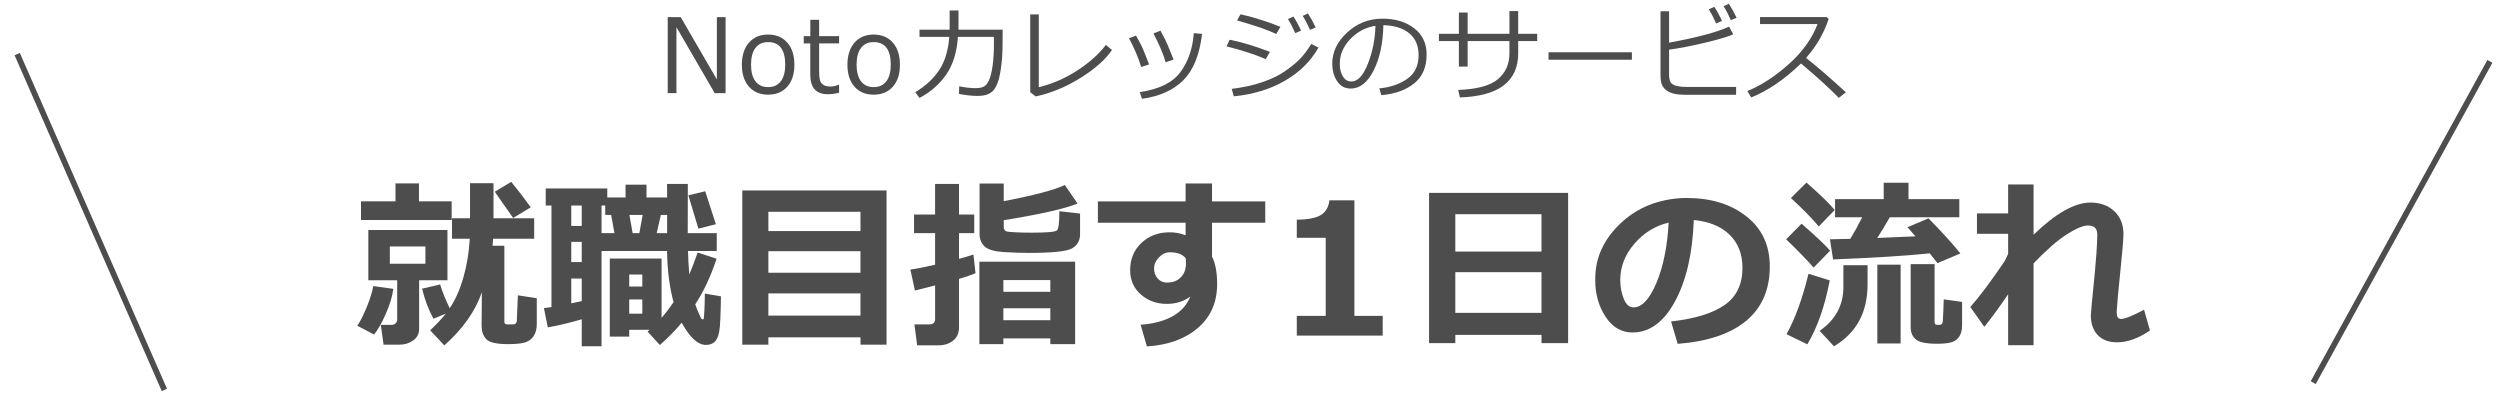 <?xml version="1.0" encoding="utf-8"?>
<!-- Generator: Adobe Illustrator 26.3.1, SVG Export Plug-In . SVG Version: 6.00 Build 0)  -->
<svg version="1.1" id="h2-theFlowOfTheDay-ol" xmlns="http://www.w3.org/2000/svg" xmlns:xlink="http://www.w3.org/1999/xlink"
	 x="0px" y="0px" viewBox="0 0 436 70" style="enable-background:new 0 0 436 70;" xml:space="preserve">
<style type="text/css">
	.st0{fill:#4D4D4D;}
	.st1{fill:none;stroke:#4D4D4D;stroke-miterlimit:10;}
</style>
<g>
	<path class="st0" d="M68.597,50.373c-0.177,1.333-0.617,2.794-1.32,4.383c-0.703,1.588-1.383,2.783-2.039,3.586l-2.922-1.531
		c0.51-0.74,1.06-1.831,1.648-3.273c0.588-1.443,0.966-2.659,1.133-3.648L68.597,50.373z M78.769,38.373H62.957v-3.266h6.016v-3.125
		h4.094v3.125h5.703V38.373z M73.097,57.357c0,0.844-0.344,1.512-1.031,2.008c-0.688,0.494-1.474,0.742-2.359,0.742h-2.812
		l-0.484-3.453h1.953c0.239,0,0.45-0.092,0.633-0.273c0.182-0.183,0.273-0.383,0.273-0.602v-6.906h-5.031v-8.766h13.797v8.766
		h-4.938V57.357z M74.191,45.998v-3.016h-6.203v3.016H74.191z M77.753,54.686l-2.156,0.906c-0.854-1.553-1.516-3.303-1.984-5.25
		l3.141-0.734c0.417,1.333,0.974,2.713,1.672,4.141c0.979-1.438,1.776-3.229,2.391-5.375c0.614-2.146,0.984-4.391,1.109-6.734
		h-3.094v-3.578h3.141v-6.11h4.094v6.11h7.094v3.578h-7.156c-0.021,0.322-0.058,0.729-0.109,1.219h2.062v13.25
		c0,0.312,0.167,0.469,0.5,0.469h1.031c0.188,0,0.341-0.062,0.461-0.188c0.12-0.125,0.18-0.261,0.18-0.406
		c0-0.146,0.062-1.641,0.188-4.484l3.297,0.516v4.469c0,0.854-0.175,1.552-0.523,2.094c-0.349,0.541-0.841,0.916-1.477,1.125
		c-0.636,0.207-1.641,0.312-3.016,0.312c-2.011,0-3.281-0.295-3.812-0.883c-0.531-0.59-0.797-1.352-0.797-2.289l0.047-5.891
		c-1.136,3.322-3.318,6.416-6.547,9.281l-2.469-2.625C76.165,56.523,77.076,55.55,77.753,54.686z M92.566,36.154l-3.078,1.859
		c-0.771-1.084-1.839-2.61-3.203-4.579l2.875-1.719C90.514,33.383,91.649,34.862,92.566,36.154z"/>
	<path class="st0" d="M113.3,57.514h-3.562v1.188h-3.391V45.092h9.031V55.42c0.729-0.834,1.427-1.745,2.094-2.734
		c-0.698-2.469-1.078-5.438-1.141-8.906H104.91v16.609h-3.453v-4.703c-2.386,0.677-4.359,1.146-5.922,1.406l-0.672-3.359
		l1.312-0.188V35.841h-1v-2.969h10.734v1.562h3.188v-2.234h3.656v2.234h3.594l-0.016-2.359h3.625l-0.016,8.579h5.062v3.125h-5.016
		c0.042,1.531,0.12,2.891,0.234,4.078c0.323-0.74,0.807-2.011,1.453-3.812l3.297,1.078c-1.021,3.094-2.261,5.744-3.719,7.953
		c0.208,0.614,0.432,1.182,0.672,1.703c0.239,0.521,0.388,0.805,0.445,0.852c0.057,0.047,0.117,0.07,0.18,0.07
		c0.104,0,0.169-0.058,0.195-0.172c0.026-0.115,0.062-0.625,0.109-1.531s0.07-1.839,0.07-2.797l2.812,0.484
		c-0.042,3.166-0.138,5.189-0.289,6.07c-0.151,0.879-0.417,1.5-0.797,1.859c-0.38,0.359-0.894,0.539-1.539,0.539
		c-1.406,0-2.812-1.293-4.219-3.875c-1.115,1.344-2.386,2.641-3.812,3.891l-2.141-2.344L113.3,57.514z M99.628,35.841v3.563h1.828
		v-3.563H99.628z M99.628,42.186v3.516h1.828v-3.516H99.628z M99.628,52.904l1.828-0.391v-3.938h-1.828V52.904z M107.16,40.654
		l-0.578-3.172h-1.031v-1.641h-0.641v4.813H107.16z M112.019,49.967v-2.094h-2.281v2.094H112.019z M112.019,54.701v-2.469h-2.281
		v2.469H112.019z M109.769,37.482l0.562,3.172h1.172l0.578-3.172H109.769z M114.535,40.654h1.812v-3.172h-1.094L114.535,40.654z
		 M124.847,39.107l-3.047,0.766l-1.75-5.813l2.938-0.703L124.847,39.107z"/>
	<path class="st0" d="M150.066,58.826h-16.062v1.281h-4.547V33.216h25.156v26.891h-4.547V58.826z M150.066,40.295v-3.359h-16.062
		v3.359H150.066z M134.003,47.561h16.062v-3.75h-16.062V47.561z M134.003,55.045h16.062V51.17h-16.062V55.045z"/>
	<path class="st0" d="M170.128,47.654c-0.636,0.271-1.594,0.599-2.875,0.984v8.453c0,1-0.347,1.773-1.039,2.32
		c-0.693,0.547-1.565,0.82-2.617,0.82h-3.641l-0.484-3.656h2.562c0.698,0,1.047-0.308,1.047-0.922v-5.875l-3.516,0.891l-0.797-3.656
		c0.906-0.115,2.344-0.396,4.312-0.844v-5.516h-3.672V37.42h3.672v-5.344h4.172v5.344h2.656v3.234h-2.656v4.484
		c1.167-0.312,2.005-0.562,2.516-0.75L170.128,47.654z M183.175,59.014h-8.188v1H170.8V45.639h16.703v14.375h-4.328V59.014z
		 M188.363,40.842c0,1.094-0.453,1.911-1.359,2.453c-0.906,0.541-3.417,0.812-7.531,0.812c-1.333,0-2.808-0.05-4.422-0.148
		c-1.615-0.1-2.722-0.42-3.32-0.961c-0.599-0.542-0.898-1.303-0.898-2.281v-8.704h4.219v3.062c5.229-0.989,8.781-1.927,10.656-2.812
		l2.219,3.234c-2.219,0.907-6.511,1.875-12.875,2.907v1.188c0,0.219,0.052,0.396,0.156,0.531c0.104,0.135,0.255,0.224,0.453,0.266
		c0.198,0.041,0.682,0.083,1.453,0.125c0.771,0.041,1.719,0.062,2.844,0.062c2.625,0,4.081-0.131,4.367-0.391
		c0.286-0.261,0.43-1.375,0.43-3.344l3.609,0.406V40.842z M183.175,50.889v-2.047h-8.188v2.047H183.175z M174.988,55.842h8.188
		v-2.078h-8.188V55.842z"/>
	<path class="st0" d="M220.66,38.842h-9.282v5.906c0.594,1.166,0.891,2.766,0.891,4.797c0,3.166-1.112,5.711-3.336,7.633
		c-2.224,1.922-5.195,3.002-8.914,3.242l-1.094-3.781c4.583-0.354,7.474-1.995,8.672-4.922c-1.177,0.854-2.531,1.281-4.062,1.281
		c-1.823,0-3.352-0.55-4.586-1.648c-1.234-1.1-1.852-2.508-1.852-4.227c0-1.928,0.653-3.511,1.961-4.75
		c1.307-1.24,2.95-1.859,4.93-1.859c0.958,0,1.885,0.172,2.781,0.516v-2.188h-15.297v-3.719h15.297v-3.125h4.609v3.125h9.282V38.842
		z M206.832,45.951l-0.031-0.875c-0.511-0.719-1.438-1.078-2.781-1.078c-0.698,0-1.331,0.294-1.898,0.883
		c-0.568,0.588-0.852,1.231-0.852,1.93c0,0.708,0.211,1.297,0.633,1.766s0.966,0.703,1.633,0.703c1,0,1.799-0.305,2.398-0.914
		C206.532,47.756,206.832,46.951,206.832,45.951z"/>
	<path class="st0" d="M241.145,58.529H226.16v-3.438h5.047V41.467h-5.047v-3.156c2-0.021,3.414-0.3,4.242-0.836
		c0.828-0.537,1.31-1.383,1.445-2.54h4.359v20.157h4.938V58.529z"/>
	<path class="st0" d="M268.838,58.404h-15.031v1.438h-4.578V33.638h24.25v26.204h-4.641V58.404z M268.838,43.873v-6.516h-15.031
		v6.516H268.838z M253.807,54.561h15.031v-7.094h-15.031V54.561z"/>
	<path class="st0" d="M292.588,59.967l-1.156-3.906c4.136-0.459,7.245-1.412,9.328-2.859c2.083-1.448,3.125-3.609,3.125-6.484
		c0-2.406-0.75-4.336-2.25-5.789s-3.578-2.305-6.234-2.555c-0.219,5.833-1.31,10.56-3.273,14.18c-1.964,3.619-4.435,5.43-7.414,5.43
		c-1.938,0-3.505-0.914-4.703-2.742s-1.797-3.92-1.797-6.273v-0.391c0-3.604,1.45-6.795,4.352-9.57
		c2.901-2.776,6.56-4.269,10.977-4.477h0.641c4.219,0,7.685,1.07,10.398,3.211c2.714,2.141,4.07,5.049,4.07,8.727
		c0,4.031-1.367,7.188-4.102,9.469S297.827,59.561,292.588,59.967z M291.01,38.826c-2.344,0.552-4.336,1.781-5.977,3.688
		s-2.461,4.01-2.461,6.312c0,1.188,0.203,2.281,0.609,3.281s0.974,1.5,1.703,1.5c1.469,0,2.802-1.428,4-4.281
		C290.083,46.472,290.791,42.972,291.01,38.826z"/>
	<path class="st0" d="M319.173,43.717l-2.875,2.953c-1.146-1.312-2.745-2.959-4.797-4.938l2.688-2.719
		C316.626,41.128,318.287,42.695,319.173,43.717z M319.11,48.904c-0.854,4.489-2.156,8.203-3.906,11.141l-3.641-1.766
		c1.469-2.594,2.75-6.104,3.844-10.531L319.11,48.904z M319.97,36.623l-2.781,2.875c-0.99-1.229-2.609-2.886-4.859-4.969
		l2.719-2.688C317.506,33.998,319.146,35.591,319.97,36.623z M325.704,49.607c0,4.875-1.953,8.469-5.859,10.781l-2.5-2.688
		c2.76-1.917,4.141-4.464,4.141-7.641v-3.812h4.219V49.607z M336.548,44.186c-3.865,0.406-9.484,0.76-16.859,1.062l-0.547-3.516
		l3.547-0.078c0.708-1.146,1.4-2.401,2.078-3.766h-4.734v-3.157h8.484v-2.859h4.328v2.859h8.859v3.157h-12.125
		c-0.709,1.26-1.438,2.463-2.188,3.609l6.656-0.281l-1.375-1.594l3.656-1.547c2.385,2.427,4.239,4.469,5.562,6.125l-4,1.688
		C337.517,45.389,337.068,44.82,336.548,44.186z M331.47,59.904h-4.062v-13.75h4.062V59.904z M342.188,56.748
		c0,0.76-0.148,1.385-0.445,1.875c-0.297,0.488-0.727,0.832-1.289,1.031c-0.562,0.197-1.448,0.297-2.656,0.297
		c-1.854,0-3.081-0.254-3.68-0.758c-0.6-0.506-0.898-1.227-0.898-2.164V46.061h4.172v10.141c0,0.302,0.156,0.453,0.469,0.453h0.391
		c0.177,0,0.312-0.053,0.406-0.156c0.094-0.104,0.148-0.256,0.164-0.453c0.016-0.198,0.047-0.776,0.094-1.734
		c0.047-0.959,0.07-1.662,0.07-2.109l3.203,0.453V56.748z"/>
	<path class="st0" d="M350.22,51.326c-1.625,2.375-3.011,4.266-4.156,5.672l-2.438-3.453c1.614-1.834,3.604-4.49,5.969-7.969
		c0.125-0.281,0.333-0.714,0.625-1.297v-3.5h-5.438v-3.562h5.438v-5.047h4.438v8.766c3.864-3.74,7.172-5.61,9.922-5.61
		c1.697,0,3.08,0.5,4.148,1.5c1.067,1,1.602,2.317,1.602,3.953c0,0.927-0.193,3.234-0.578,6.922
		c-0.312,2.989-0.511,5.172-0.594,6.547v0.312c0,0.708,0.244,1.062,0.734,1.062c0.697,0,2.041-0.537,4.031-1.609l1.031,3.625
		c-2.011,1.375-3.922,2.062-5.734,2.062c-1.448,0-2.573-0.422-3.375-1.266c-0.803-0.844-1.203-1.995-1.203-3.453
		c0-0.386,0.229-2.828,0.688-7.328c0.25-2.584,0.396-4.761,0.438-6.531v-0.234c0-1.042-0.542-1.562-1.625-1.562
		c-0.854,0-2.097,0.523-3.727,1.57c-1.631,1.047-3.55,2.727-5.758,5.039v14.266h-4.438V51.326z"/>
</g>
<g>
	<path class="st0" d="M126.541,16.238h-1.898l-6.671-11.496v11.496h-1.521V2.993h2.268l6.302,10.863V2.993h1.521V16.238z"/>
	<path class="st0" d="M133.961,16.51c-1.412,0-2.528-0.467-3.349-1.402s-1.23-2.21-1.23-3.828s0.413-2.897,1.239-3.841
		s1.939-1.415,3.34-1.415s2.514,0.469,3.34,1.406s1.239,2.221,1.239,3.85s-0.411,2.908-1.234,3.836S135.367,16.51,133.961,16.51z
		 M133.961,7.343c-0.955,0-1.69,0.337-2.206,1.011s-0.773,1.649-0.773,2.927c0,1.26,0.258,2.227,0.773,2.9s1.251,1.011,2.206,1.011
		s1.69-0.337,2.206-1.011s0.773-1.641,0.773-2.9C136.94,8.656,135.947,7.343,133.961,7.343z"/>
	<path class="st0" d="M144.387,16.431c-2.051,0-3.076-1.128-3.076-3.384V7.572h-1.134V6.306h1.143V3.45h1.538v2.856h3.48v1.266
		h-3.48v4.597c0,1.043,0.071,1.718,0.215,2.026s0.362,0.533,0.655,0.677s0.668,0.215,1.125,0.215c0.434,0,0.911-0.105,1.433-0.316
		h0.053v1.406C145.641,16.346,144.99,16.431,144.387,16.431z"/>
	<path class="st0" d="M152.369,16.51c-1.412,0-2.528-0.467-3.349-1.402s-1.23-2.21-1.23-3.828s0.413-2.897,1.239-3.841
		s1.939-1.415,3.34-1.415s2.514,0.469,3.34,1.406s1.239,2.221,1.239,3.85s-0.412,2.908-1.235,3.836S153.775,16.51,152.369,16.51z
		 M152.369,7.343c-0.955,0-1.69,0.337-2.206,1.011s-0.773,1.649-0.773,2.927c0,1.26,0.258,2.227,0.773,2.9s1.251,1.011,2.206,1.011
		s1.69-0.337,2.206-1.011s0.773-1.641,0.773-2.9C155.349,8.656,154.355,7.343,152.369,7.343z"/>
	<path class="st0" d="M167.164,1.824v3.349h7.699v0.677c0,2.039-0.029,3.42-0.088,4.144s-0.147,1.49-0.268,2.298
		s-0.287,1.504-0.501,2.087s-0.46,1.036-0.738,1.358s-0.638,0.568-1.077,0.738s-1.043,0.255-1.811,0.255
		c-0.82,0-1.863-0.114-3.129-0.343l0.035-1.336c1.055,0.217,2.03,0.325,2.927,0.325c0.422,0,0.825-0.067,1.209-0.202
		s0.719-0.492,1.006-1.072s0.512-1.437,0.673-2.571s0.241-2.459,0.241-3.977l-0.009-1.125h-6.275
		c-0.182,2.701-0.864,4.898-2.048,6.592s-2.733,3.047-4.649,4.061l-0.738-1.002c1.805-1.09,3.199-2.383,4.184-3.88
		s1.567-3.42,1.749-5.77h-5.194V5.172h5.256V1.824H167.164z"/>
	<path class="st0" d="M193.927,8.714c-1.084,1.629-2.893,3.24-5.427,4.834s-5.158,2.684-7.871,3.27l-0.958-0.738V2.509h1.494v12.7
		c2.367-0.58,4.604-1.553,6.711-2.918s3.769-2.851,4.987-4.456L193.927,8.714z"/>
	<path class="st0" d="M200.404,11.237l-1.38,0.448c-0.498-1.629-1.207-3.302-2.127-5.019l1.222-0.457
		c0.504,0.879,0.861,1.55,1.072,2.013S199.807,9.69,200.404,11.237z M209.642,5.911c-0.439,3.656-1.53,6.352-3.273,8.086
		s-4.145,2.812-7.203,3.234l-0.396-1.169c3.34-0.48,5.695-1.632,7.066-3.454s2.159-4.099,2.364-6.829L209.642,5.911z
		 M204.676,10.393l-1.389,0.466c-0.404-1.43-1.113-3.105-2.127-5.027l1.23-0.483c0.662,1.225,1.075,2.049,1.239,2.474
		S204.143,9.104,204.676,10.393z"/>
	<path class="st0" d="M221.472,9.04l-0.721,1.274c-1.822-0.791-4.104-1.535-6.847-2.232l0.545-1.151
		C216.43,7.305,218.771,8.008,221.472,9.04z M229.944,8.301c-1.359,2.391-3.323,4.324-5.893,5.801s-5.53,2.376-8.882,2.698
		l-0.36-1.301c1.992-0.246,3.762-0.633,5.309-1.16s2.845-1.15,3.894-1.868s1.901-1.399,2.558-2.043s1.362-1.564,2.118-2.76
		L229.944,8.301z M223.309,4.68l-0.738,1.248c-1.459-0.703-3.735-1.491-6.829-2.364l0.598-1.072
		c0.826,0.164,1.924,0.457,3.292,0.879S222.225,4.229,223.309,4.68z M226.903,5.331l-1.011,0.448
		c-0.422-0.955-0.847-1.775-1.274-2.461l0.958-0.431C226.08,3.667,226.522,4.481,226.903,5.331z M229.461,4.794l-1.011,0.413
		c-0.398-0.932-0.817-1.743-1.257-2.435l0.914-0.431C228.582,3.075,229.033,3.892,229.461,4.794z"/>
	<path class="st0" d="M240.899,16.598l-0.343-1.187c1.887-0.17,3.499-0.718,4.838-1.644s2.009-2.309,2.009-4.148
		c0-1.641-0.541-2.909-1.622-3.806s-2.588-1.371-4.521-1.424c-0.064,3.152-0.63,5.783-1.696,7.893s-2.402,3.164-4.008,3.164
		c-0.996,0-1.78-0.423-2.352-1.27s-0.856-1.879-0.856-3.098c0-2.01,0.867-3.816,2.602-5.418s3.788-2.404,6.161-2.404
		c2.232,0,4.072,0.558,5.52,1.674s2.171,2.641,2.171,4.575c0,2.203-0.729,3.888-2.188,5.054S243.249,16.405,240.899,16.598z
		 M239.88,4.504c-1.699,0.258-3.161,1.027-4.386,2.307s-1.837,2.726-1.837,4.337c0,0.855,0.179,1.581,0.536,2.175
		s0.855,0.892,1.494,0.892c1.096,0,2.051-1.024,2.865-3.072S239.81,6.883,239.88,4.504z"/>
	<path class="st0" d="M255.958,11.615h-1.529V7.167h-3.48V5.893h3.48V2.184h1.529v3.709h7.286V1.929h1.529v3.964h3.313v1.274h-3.313
		v2.127c0,4.91-3.39,7.477-10.169,7.699l-0.29-1.31c3.281-0.117,5.59-0.743,6.926-1.876s2.004-2.626,2.004-4.478V7.167h-7.286
		V11.615z"/>
	<path class="st0" d="M284.602,10.419h-14.537V9.119h14.537V10.419z"/>
	<path class="st0" d="M302.777,16.528h-9.035c-0.668,0-1.257-0.06-1.767-0.18s-0.938-0.302-1.287-0.545s-0.618-0.56-0.809-0.949
		s-0.286-1.027-0.286-1.912V1.964h1.494V7.44c4.951-0.914,8.438-1.846,10.459-2.795l0.738,1.336c-0.979,0.434-2.652,0.93-5.022,1.49
		s-4.429,0.957-6.175,1.191v4.157c0,0.639,0.069,1.113,0.207,1.424s0.445,0.541,0.923,0.69s1.117,0.224,1.92,0.224h8.64V16.528z
		 M300.308,3.643l-1.011,0.448c-0.428-0.973-0.853-1.796-1.274-2.47l0.958-0.431C299.479,1.958,299.921,2.776,300.308,3.643z
		 M302.865,3.098l-1.011,0.413c-0.393-0.914-0.812-1.723-1.257-2.426l0.914-0.431C301.998,1.405,302.449,2.219,302.865,3.098z"/>
	<path class="st0" d="M321.929,16.097l-1.248,0.967c-1.605-1.652-3.8-3.65-6.583-5.994c-2.912,2.801-5.81,4.775-8.692,5.924
		l-0.668-1.116c2.414-0.984,4.818-2.544,7.212-4.68s4.07-4.469,5.031-7h-10.028V2.975h11.61l0.36,0.325
		c-0.82,2.484-2.136,4.752-3.946,6.803C316.77,11.503,319.087,13.501,321.929,16.097z"/>
</g>
<g>
	<line class="st1" x1="3" y1="9.435" x2="28.667" y2="68"/>
	<line class="st1" x1="434.238" y1="10.702" x2="403.429" y2="66.733"/>
</g>
</svg>
